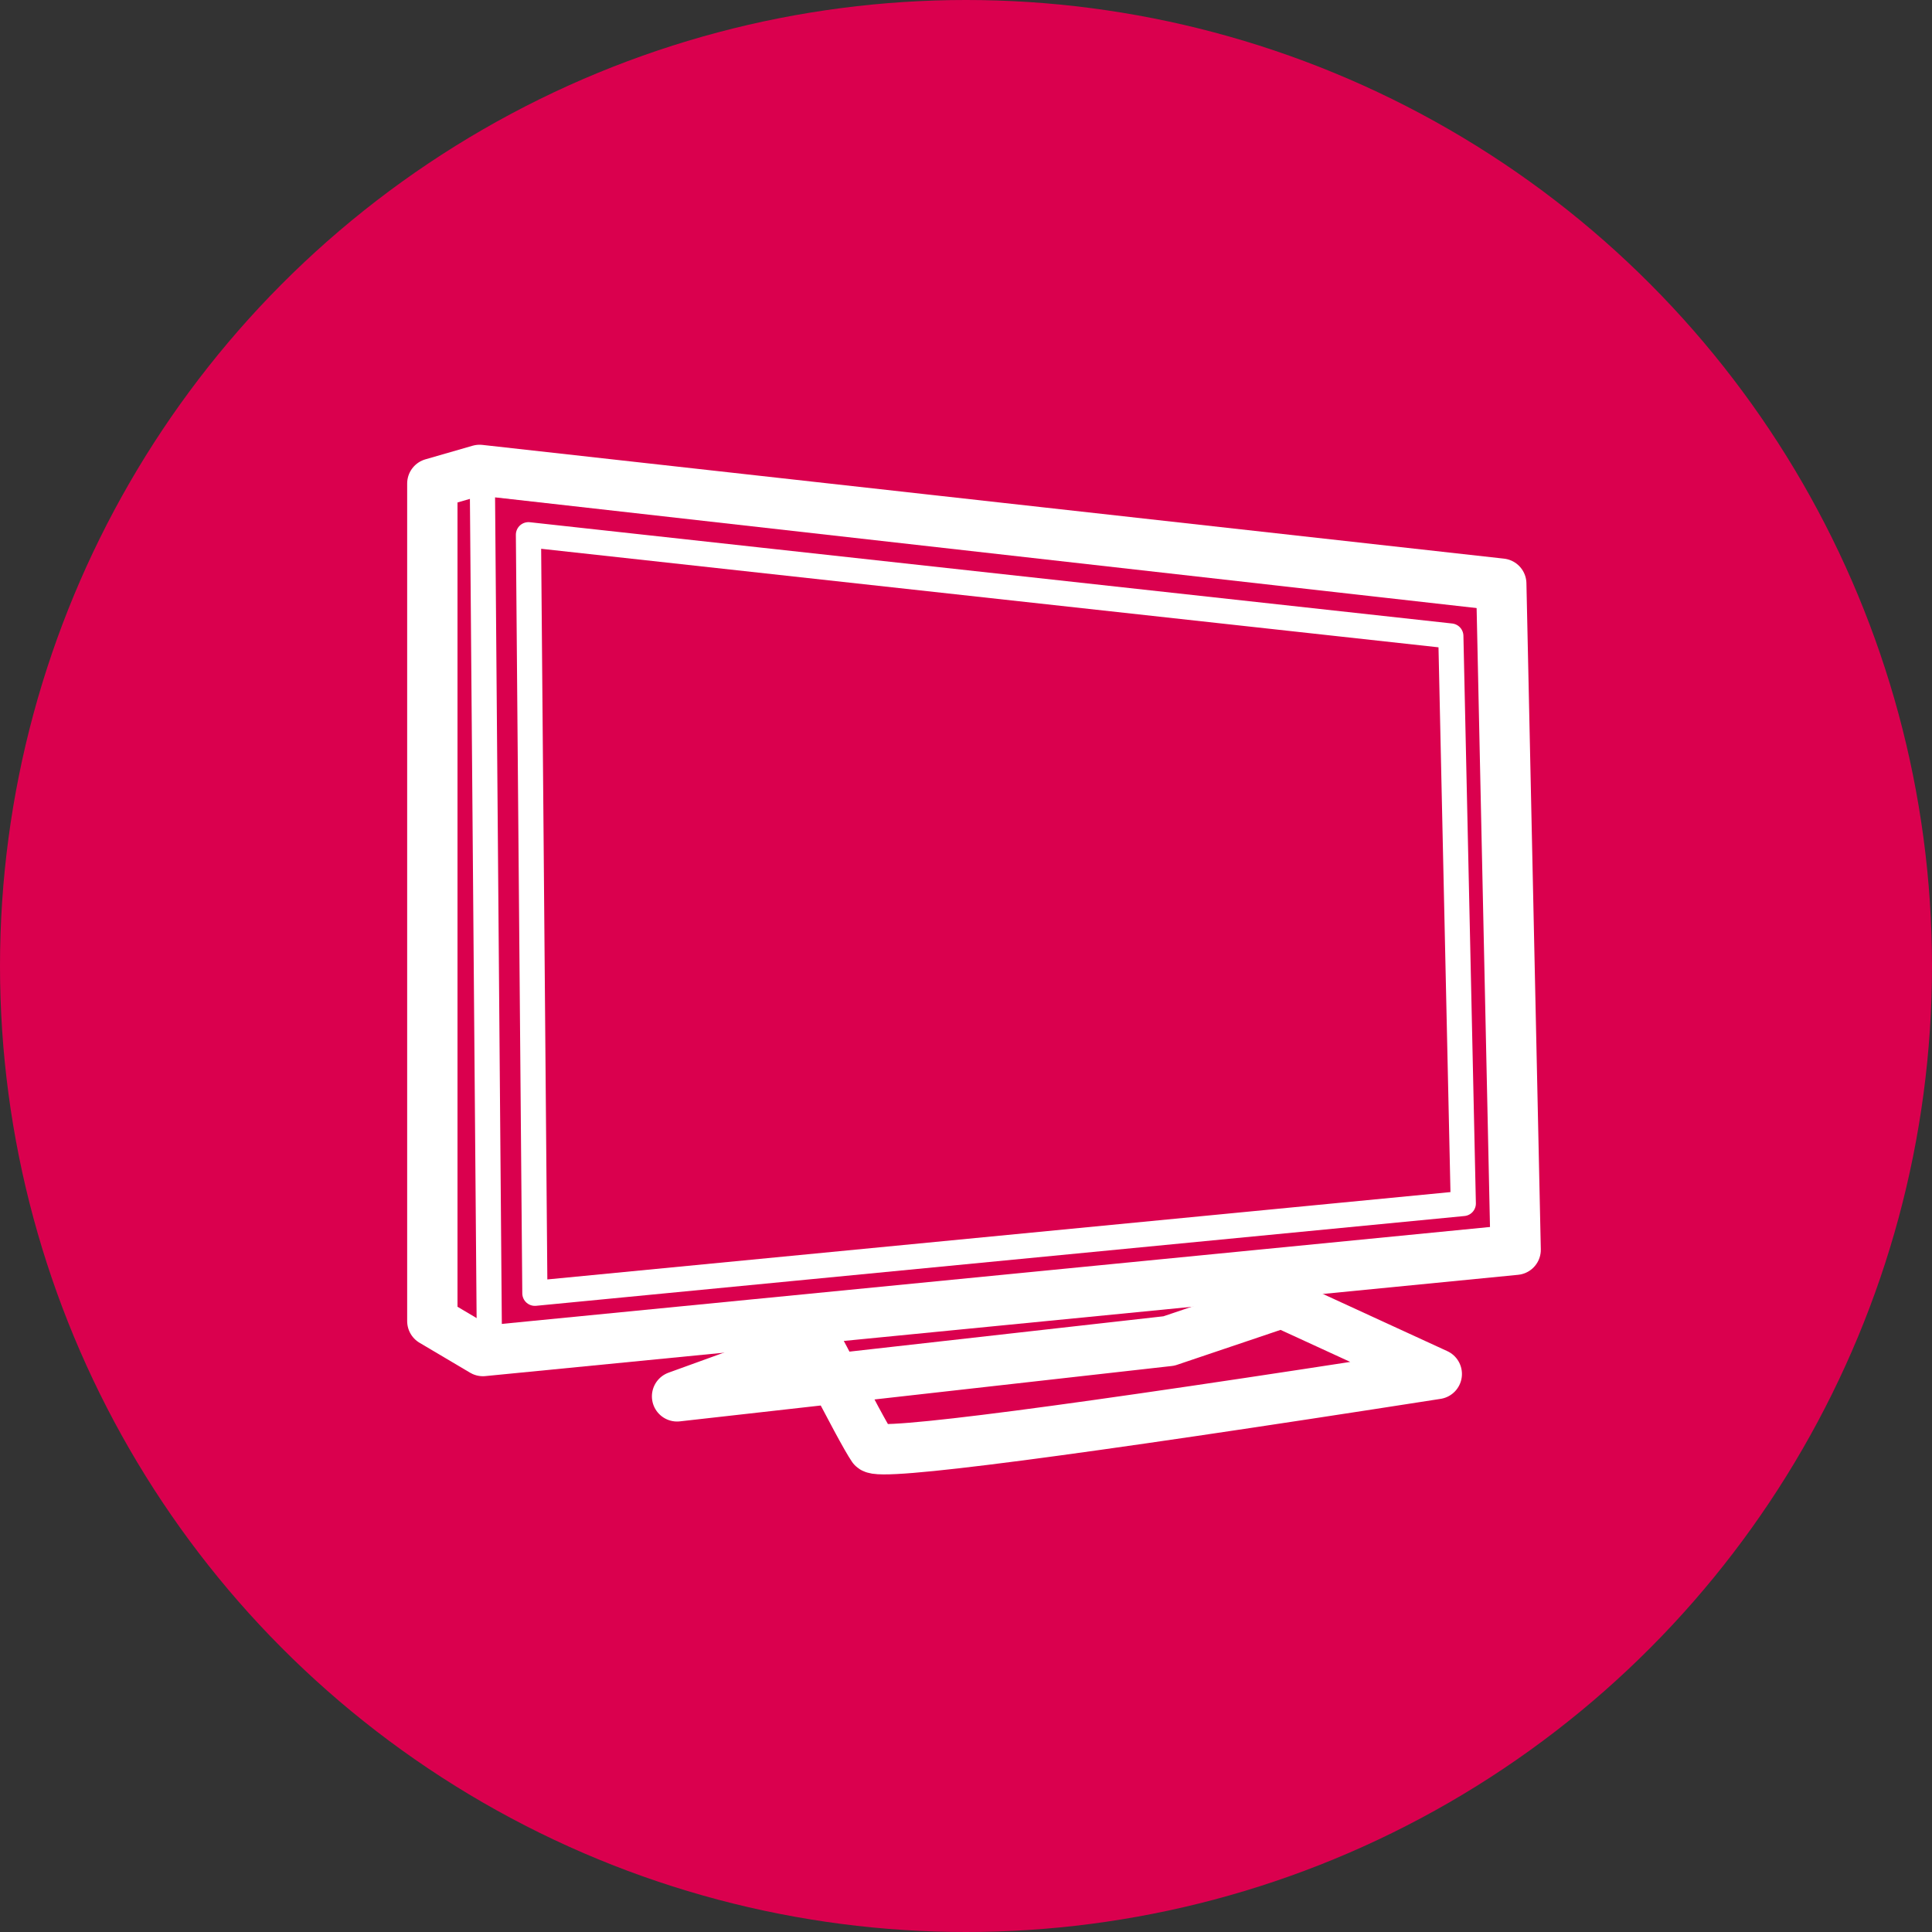 <?xml version="1.0" encoding="UTF-8"?>
<svg width="40px" height="40px" viewBox="0 0 40 40" version="1.1" xmlns="http://www.w3.org/2000/svg" xmlns:xlink="http://www.w3.org/1999/xlink">
    <rect x="0" y="0" width="40" height="40" fill="#333333" stroke="none"/>
    <title>Icon</title>
    <g id="Page-1" stroke="none" stroke-width="1" fill="none" fill-rule="evenodd">
        <g id="Group-14" transform="translate(-359, -20) rotate(-360) translate(359, 20)translate(-1575, -248)">
            <g id="flow-card-25" transform="translate(1567, 240)">
                <g id="bg-icon" transform="translate(-0, 0)">
                    <g id="Icon" transform="translate(8, 8)">
                        <circle id="BG-Color" fill="#DA004E" cx="20" cy="20" r="20"></circle>
                        <g id="Glyph" transform="translate(9.472, 10.005)" stroke="#FFFFFF" stroke-linejoin="round">
                            <path d="M4.546,18.905 L7.457,17.851 L7.602,18.122 C8.143,19.171 8.474,19.785 8.597,19.965 C8.719,20.144 12.612,19.637 20.275,18.442 L17.07,16.969 L14.729,17.759 L4.546,18.905 Z" id="Path-178" stroke-width="1.042" stroke-linecap="round"></path>
                            <path d="M0.457,-0.276 L21.61,2.079 L21.908,15.87 L0.526,17.967 L-0.521,17.347 L-0.521,0.006 L0.457,-0.276 Z" id="Path-179" stroke-width="1.042"></path>
                            <polygon id="Path-179" stroke-width="0.521" stroke-linecap="round" points="0.515 -1.77635684e-15 0.66 17.729 21.779 15.63 21.496 2.367"></polygon>
                            <polygon id="Path-179" stroke-width="0.521" stroke-linecap="round" points="1.469 1.066 1.602 16.771 20.824 14.912 20.566 3.163"></polygon>
                        </g>
                    </g>
                </g>
            </g>
        </g>
    </g>
</svg>